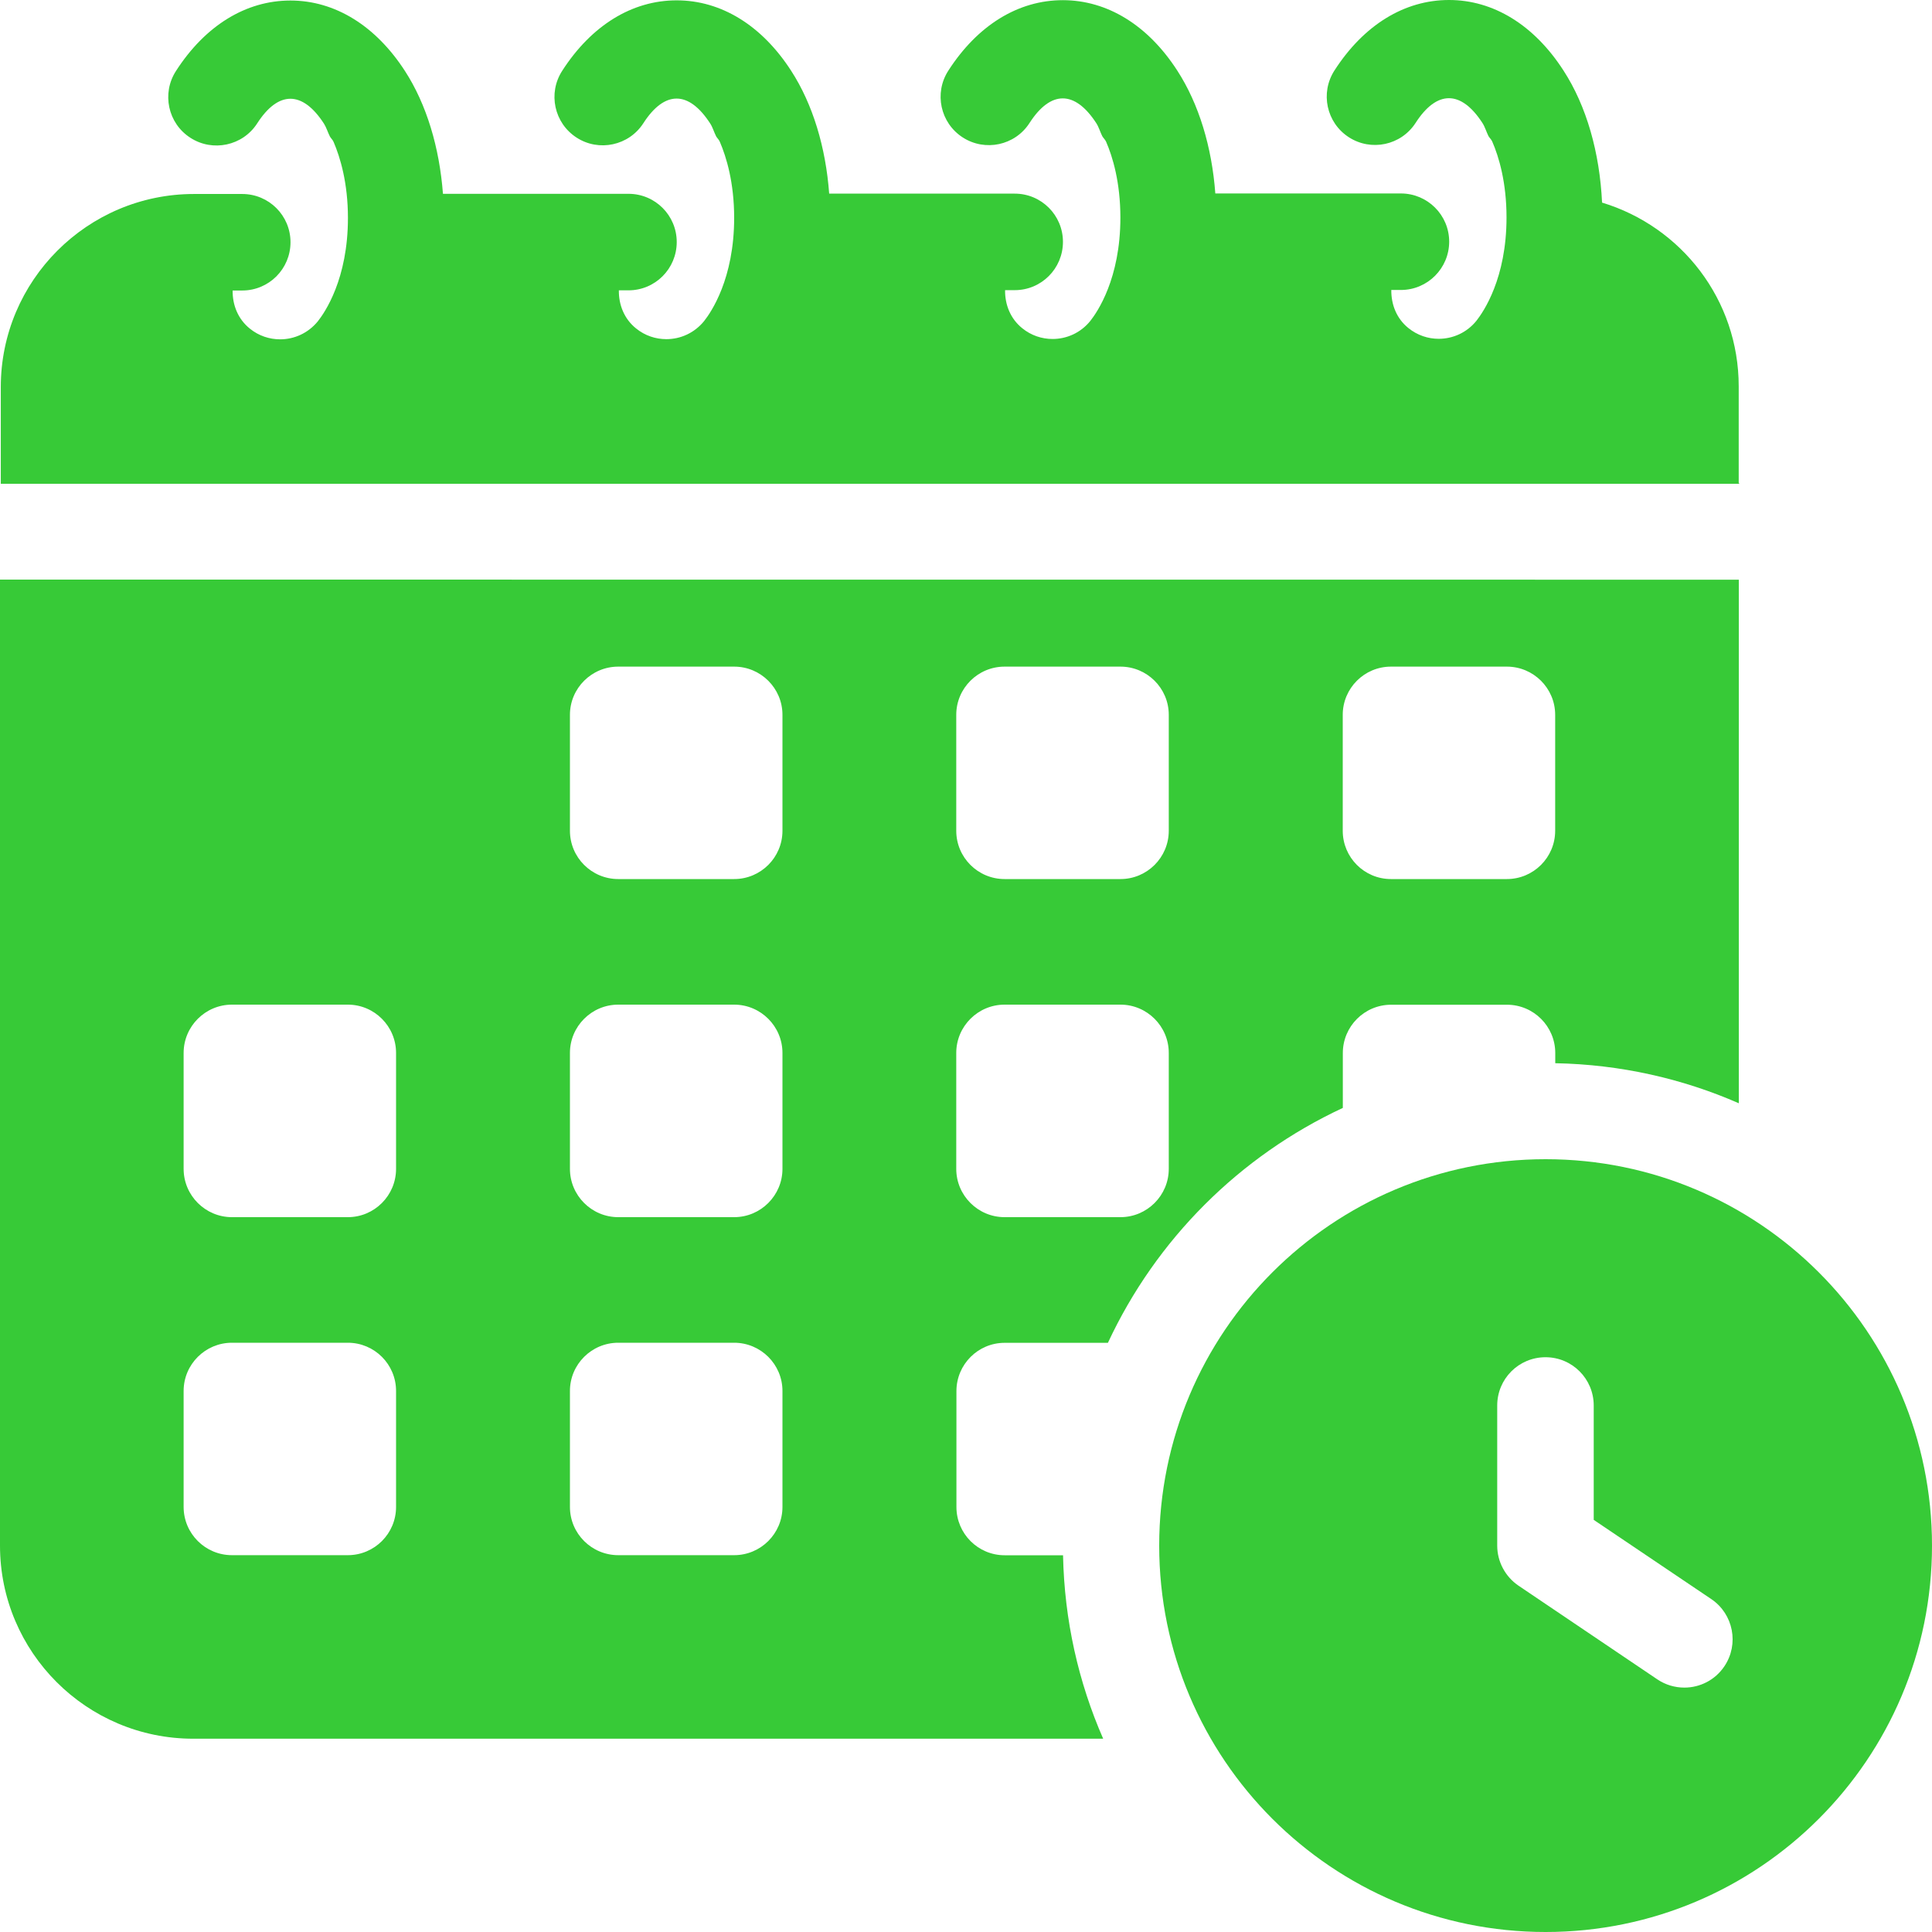 <svg width="22" height="22" viewBox="0 0 22 22" fill="none" xmlns="http://www.w3.org/2000/svg">
<path d="M12.105 17.71H11.44C11.137 17.71 10.891 17.464 10.891 17.16V15.841C10.891 15.537 11.137 15.291 11.44 15.291H12.616C13.164 14.114 14.113 13.165 15.291 12.616V11.991C15.291 11.688 15.537 11.441 15.841 11.441H17.16C17.464 11.441 17.71 11.688 17.71 11.991V12.107C18.452 12.121 19.158 12.282 19.8 12.563V6.601L0 6.6V17.6C0 18.814 0.987 19.799 2.2 19.799H12.562C12.281 19.157 12.12 18.452 12.105 17.709L12.105 17.71ZM15.29 8.14C15.29 7.837 15.536 7.591 15.839 7.591H17.159C17.462 7.591 17.709 7.837 17.709 8.14V9.46C17.709 9.764 17.462 10.01 17.159 10.01H15.839C15.536 10.01 15.29 9.764 15.29 9.46V8.14ZM10.889 8.14C10.889 7.837 11.136 7.591 11.439 7.591H12.759C13.062 7.591 13.309 7.837 13.309 8.14V9.46C13.309 9.764 13.062 10.01 12.759 10.01H11.439C11.136 10.01 10.889 9.764 10.889 9.46V8.14ZM10.889 11.99C10.889 11.687 11.136 11.44 11.439 11.44H12.759C13.062 11.44 13.309 11.687 13.309 11.99V13.31C13.309 13.613 13.062 13.86 12.759 13.86H11.439C11.136 13.86 10.889 13.613 10.889 13.31V11.99ZM4.51 17.16C4.51 17.463 4.264 17.709 3.961 17.709H2.641C2.338 17.709 2.091 17.463 2.091 17.16V15.839C2.091 15.536 2.338 15.29 2.641 15.29H3.961C4.264 15.29 4.51 15.536 4.51 15.839V17.16ZM4.51 13.31C4.51 13.613 4.264 13.86 3.961 13.86H2.641C2.338 13.86 2.091 13.613 2.091 13.31V11.99C2.091 11.687 2.338 11.44 2.641 11.44H3.961C4.264 11.44 4.51 11.687 4.51 11.99V13.31ZM8.91 17.16C8.91 17.463 8.663 17.709 8.36 17.709H7.04C6.737 17.709 6.49 17.463 6.49 17.16V15.839C6.49 15.536 6.737 15.29 7.04 15.29H8.36C8.663 15.29 8.91 15.536 8.91 15.839V17.16ZM8.91 13.31C8.91 13.613 8.663 13.86 8.36 13.86H7.04C6.737 13.86 6.49 13.613 6.49 13.31V11.99C6.49 11.687 6.737 11.44 7.04 11.44H8.36C8.663 11.44 8.91 11.687 8.91 11.99V13.31ZM8.91 9.46C8.91 9.764 8.663 10.01 8.36 10.01H7.04C6.737 10.01 6.49 9.764 6.49 9.46V8.14C6.49 7.837 6.737 7.591 7.04 7.591H8.36C8.663 7.591 8.91 7.837 8.91 8.14V9.46Z" fill="#37CA37"/>
<path d="M19.799 5.501V4.4C19.799 3.413 19.147 2.581 18.243 2.307C18.216 1.739 18.067 1.208 17.803 0.802C17.47 0.286 17.007 0 16.5 0C15.992 0 15.529 0.285 15.196 0.802C15.031 1.057 15.104 1.398 15.36 1.563C15.614 1.727 15.955 1.655 16.12 1.399C16.361 1.025 16.637 1.024 16.881 1.401C16.909 1.444 16.925 1.5 16.949 1.549C16.962 1.571 16.981 1.587 16.992 1.611C17.068 1.785 17.155 2.077 17.155 2.476C17.155 3.171 16.892 3.551 16.812 3.653C16.703 3.788 16.544 3.858 16.383 3.858C16.262 3.858 16.141 3.819 16.038 3.736C15.901 3.626 15.841 3.465 15.843 3.302H15.952C16.256 3.302 16.502 3.055 16.502 2.752C16.502 2.449 16.256 2.203 15.952 2.203H13.839C13.8 1.676 13.653 1.185 13.406 0.804C13.073 0.288 12.61 0.002 12.102 0.002C11.595 0.002 11.132 0.287 10.799 0.804C10.634 1.059 10.707 1.4 10.963 1.565C11.217 1.729 11.558 1.657 11.723 1.401C11.964 1.027 12.239 1.026 12.484 1.403C12.512 1.446 12.528 1.504 12.552 1.551C12.565 1.573 12.584 1.589 12.595 1.613C12.671 1.787 12.758 2.079 12.758 2.478C12.758 3.173 12.495 3.554 12.415 3.655C12.306 3.79 12.147 3.86 11.986 3.86C11.865 3.86 11.743 3.821 11.641 3.738C11.504 3.628 11.443 3.467 11.445 3.304H11.555C11.859 3.304 12.104 3.058 12.104 2.754C12.104 2.451 11.859 2.205 11.555 2.205H9.442C9.403 1.678 9.256 1.187 9.009 0.806C8.676 0.29 8.213 0.004 7.705 0.004C7.198 0.004 6.735 0.289 6.402 0.806C6.237 1.061 6.31 1.402 6.566 1.567C6.819 1.731 7.161 1.659 7.326 1.403C7.567 1.029 7.842 1.028 8.087 1.406C8.115 1.448 8.131 1.506 8.155 1.553C8.168 1.575 8.187 1.59 8.197 1.615C8.272 1.789 8.36 2.081 8.36 2.48C8.36 3.175 8.097 3.556 8.017 3.657C7.907 3.792 7.749 3.862 7.588 3.862C7.467 3.862 7.345 3.823 7.243 3.74C7.106 3.63 7.045 3.469 7.047 3.306H7.157C7.461 3.306 7.706 3.06 7.706 2.756C7.706 2.453 7.461 2.207 7.157 2.207H5.044C5.004 1.68 4.858 1.189 4.611 0.808C4.277 0.292 3.814 0.006 3.307 0.006C2.8 0.006 2.337 0.291 2.004 0.808C1.839 1.063 1.912 1.405 2.168 1.569C2.421 1.733 2.763 1.661 2.928 1.406C3.169 1.031 3.444 1.03 3.689 1.408C3.716 1.45 3.733 1.508 3.757 1.555C3.77 1.577 3.789 1.592 3.799 1.617C3.874 1.791 3.962 2.083 3.962 2.482C3.962 3.177 3.699 3.558 3.619 3.659C3.509 3.794 3.35 3.864 3.19 3.864C3.069 3.864 2.947 3.825 2.845 3.742C2.708 3.632 2.647 3.471 2.649 3.308H2.758C3.063 3.308 3.308 3.062 3.308 2.758C3.308 2.455 3.063 2.209 2.758 2.209H2.209C0.995 2.209 0.009 3.196 0.009 4.408V5.509H19.809L19.799 5.501Z" fill="#37CA37"/>
<path d="M17.6 13.2C15.17 13.2 13.2 15.169 13.2 17.6C13.2 20.029 15.169 22 17.6 22C20.029 22 22 20.03 22 17.6C22 15.17 20.03 13.2 17.6 13.2ZM19.636 18.974C19.53 19.132 19.357 19.217 19.18 19.217C19.074 19.217 18.967 19.187 18.872 19.123L17.291 18.056C17.14 17.953 17.049 17.782 17.049 17.6V16.005C17.049 15.701 17.294 15.455 17.599 15.455C17.903 15.455 18.148 15.701 18.148 16.005V17.307L19.488 18.21C19.739 18.38 19.805 18.723 19.636 18.974Z" fill="#37CA37"/>
</svg>
